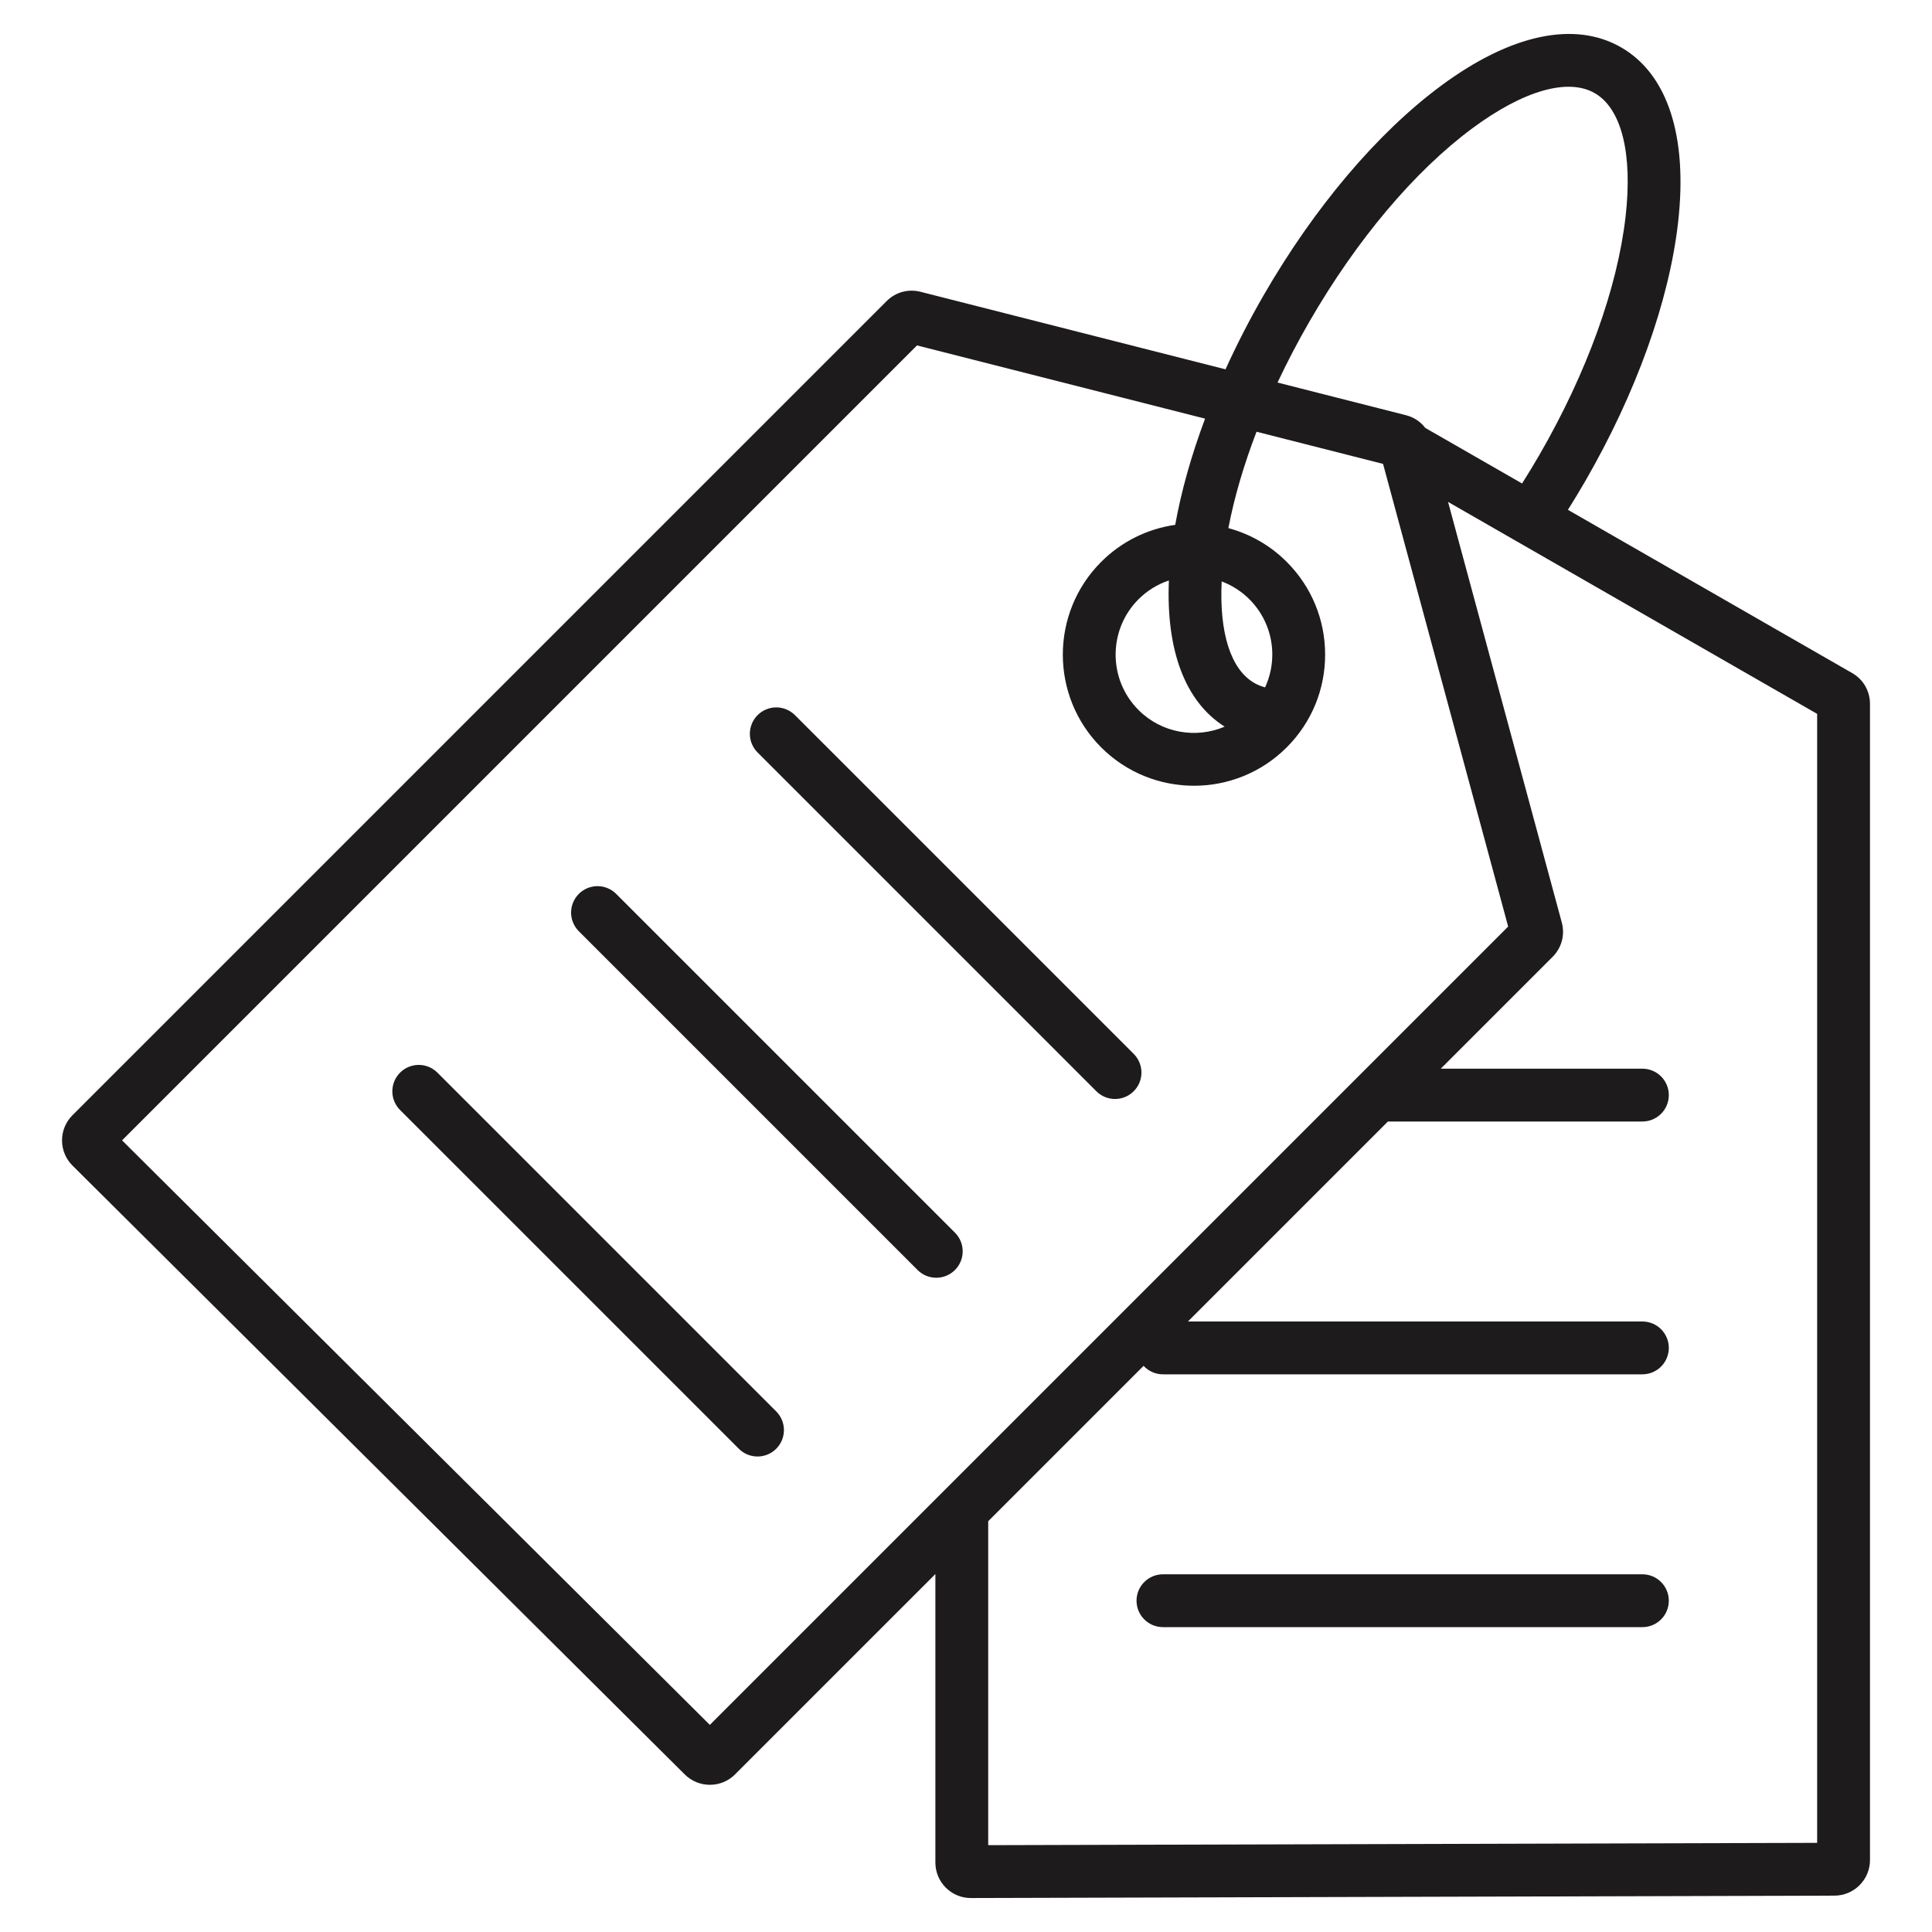 <?xml version="1.0" encoding="UTF-8"?>
<svg xmlns="http://www.w3.org/2000/svg" width="245" height="245" viewBox="0 0 245 245" fill="none">
  <path d="M234.872 85.349L198.83 64.651C199.591 63.444 200.329 62.222 201.044 60.987C207.482 49.834 211.657 38.205 212.797 28.24C214.047 17.313 211.487 9.419 205.586 6.012C199.685 2.605 191.568 4.335 182.73 10.881C174.671 16.851 166.687 26.28 160.248 37.433C158.484 40.487 156.87 43.625 155.41 46.835L116.73 37.002C115.973 36.806 115.177 36.812 114.423 37.019C113.669 37.226 112.983 37.628 112.433 38.184L9.188 141.428C8.767 141.846 8.434 142.344 8.207 142.892C7.98 143.44 7.864 144.028 7.866 144.621C7.866 145.214 7.983 145.802 8.212 146.349C8.44 146.897 8.775 147.393 9.198 147.811L86.844 225.027C87.688 225.866 88.831 226.336 90.022 226.334C90.613 226.335 91.199 226.219 91.746 225.993C92.293 225.767 92.79 225.436 93.208 225.017L118.618 199.608V236.186C118.618 237.394 119.088 238.529 119.941 239.379C120.359 239.797 120.855 240.129 121.401 240.354C121.948 240.58 122.533 240.695 123.124 240.693H123.137L232.639 240.389C235.119 240.383 237.136 238.36 237.136 235.882V89.258C237.134 87.624 236.288 86.162 234.872 85.349ZM166.049 40.783C172.039 30.408 179.379 21.701 186.717 16.265C193.183 11.476 198.84 9.854 202.236 11.815C205.633 13.775 207.056 19.485 206.141 27.479C205.102 36.552 201.232 47.262 195.242 57.638C194.525 58.877 193.782 60.102 193.015 61.311L180.743 54.264C180.129 53.462 179.26 52.893 178.279 52.649L162.006 48.512C163.244 45.88 164.594 43.301 166.049 40.783ZM90.016 218.735L15.479 144.611L116.287 43.803L152.817 53.089C151.085 57.719 149.801 62.26 149.031 66.557C145.475 67.062 142.18 68.71 139.643 71.252C133.157 77.738 133.157 88.291 139.643 94.778C142.886 98.021 147.145 99.642 151.406 99.642C155.665 99.642 159.926 98.02 163.169 94.778C166.311 91.636 168.041 87.458 168.041 83.015C168.041 78.571 166.311 74.394 163.169 71.252C161.121 69.2 158.569 67.724 155.77 66.971C156.52 63.078 157.725 58.96 159.343 54.748L175.387 58.827L191.253 117.499L90.016 218.735ZM155.303 92.147C151.683 93.687 147.329 92.989 144.38 90.04C140.506 86.166 140.506 79.863 144.38 75.989C145.462 74.909 146.78 74.095 148.23 73.612C147.856 82.515 150.317 89.007 155.303 92.147ZM160.426 87.168C159.947 87.04 159.486 86.852 159.055 86.606C156.068 84.881 154.609 80.257 154.922 73.731C156.24 74.225 157.437 74.995 158.432 75.989C159.358 76.91 160.091 78.004 160.591 79.21C161.09 80.416 161.346 81.709 161.342 83.015C161.342 84.474 161.019 85.881 160.426 87.168ZM230.435 233.696L125.316 233.988V192.909L145.02 173.204C145.333 173.543 145.712 173.814 146.135 173.999C146.557 174.184 147.013 174.28 147.474 174.28H208.275C209.164 174.28 210.016 173.927 210.644 173.299C211.272 172.67 211.625 171.818 211.625 170.93C211.625 170.042 211.272 169.19 210.644 168.561C210.016 167.933 209.164 167.58 208.275 167.58H150.645L176.004 142.221H208.276C209.164 142.221 210.016 141.868 210.644 141.24C211.273 140.612 211.625 139.76 211.625 138.871C211.625 137.983 211.273 137.131 210.644 136.503C210.016 135.875 209.164 135.522 208.276 135.522H182.704L196.888 121.338C198.041 120.184 198.477 118.554 198.051 116.974L183.63 63.647L230.435 90.526V233.696ZM211.625 202.989C211.625 203.877 211.273 204.729 210.644 205.358C210.016 205.986 209.164 206.339 208.276 206.339H147.475C146.586 206.339 145.734 205.986 145.106 205.358C144.478 204.729 144.125 203.877 144.125 202.989C144.125 202.101 144.478 201.249 145.106 200.621C145.734 199.992 146.586 199.639 147.475 199.639H208.276C209.164 199.639 210.016 199.992 210.644 200.621C211.273 201.249 211.625 202.101 211.625 202.989ZM98.429 178.983C98.898 179.452 99.217 180.049 99.346 180.698C99.475 181.348 99.409 182.022 99.156 182.634C98.902 183.246 98.473 183.769 97.922 184.137C97.371 184.505 96.724 184.701 96.061 184.701C95.621 184.702 95.186 184.615 94.779 184.447C94.373 184.279 94.004 184.032 93.693 183.72L50.7 140.728C50.087 140.096 49.746 139.249 49.752 138.369C49.759 137.489 50.111 136.647 50.733 136.024C51.356 135.402 52.198 135.049 53.078 135.043C53.958 135.037 54.805 135.377 55.437 135.991L98.429 178.983ZM121.098 156.315C121.566 156.783 121.886 157.38 122.015 158.03C122.144 158.679 122.078 159.353 121.824 159.965C121.571 160.577 121.142 161.1 120.591 161.468C120.04 161.836 119.392 162.033 118.73 162.032C118.29 162.033 117.854 161.947 117.448 161.778C117.041 161.61 116.672 161.363 116.362 161.052L73.369 118.059C72.755 117.428 72.415 116.581 72.421 115.7C72.427 114.82 72.78 113.978 73.402 113.356C74.024 112.733 74.867 112.381 75.747 112.374C76.627 112.368 77.474 112.709 78.105 113.322L121.098 156.315ZM143.767 133.646C144.235 134.114 144.554 134.711 144.684 135.361C144.813 136.011 144.747 136.684 144.493 137.296C144.24 137.908 143.81 138.431 143.259 138.799C142.709 139.167 142.061 139.364 141.398 139.364C140.959 139.364 140.523 139.278 140.117 139.11C139.71 138.941 139.341 138.694 139.03 138.383L96.038 95.39C95.424 94.759 95.084 93.912 95.09 93.032C95.096 92.151 95.448 91.309 96.071 90.687C96.693 90.064 97.535 89.712 98.415 89.706C99.296 89.699 100.143 90.04 100.774 90.653L143.767 133.646Z" fill="#1E1B1C"></path>
</svg>
